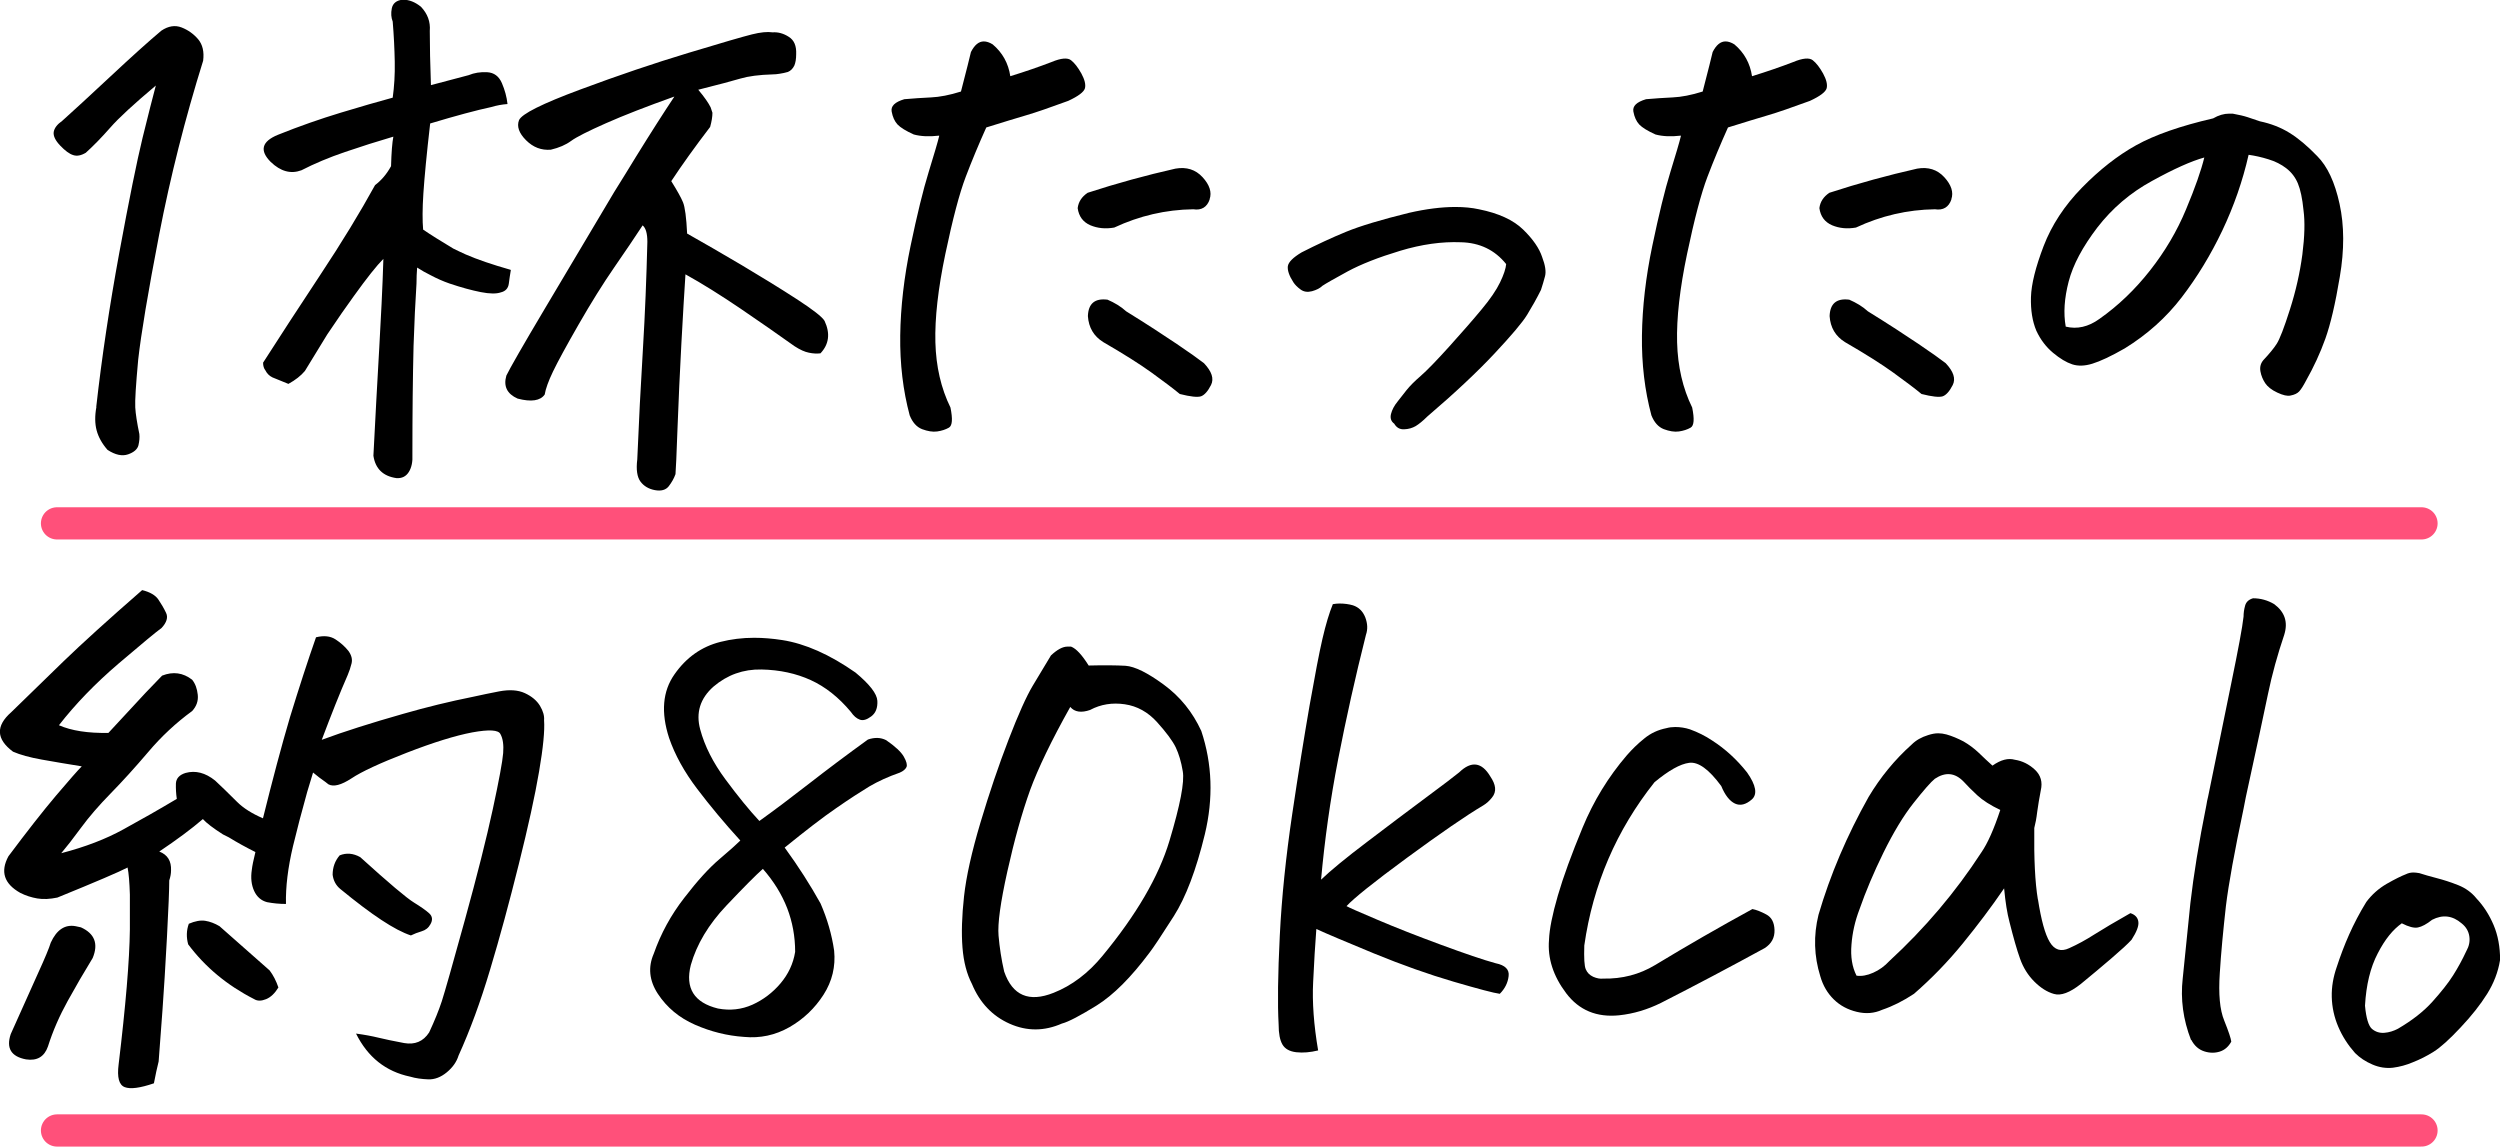 <?xml version="1.0" encoding="UTF-8"?><svg id="_レイヤー_2" xmlns="http://www.w3.org/2000/svg" viewBox="0 0 195.56 89.69"><defs><style>.cls-1{fill:none;stroke:#ff507a;stroke-linecap:round;stroke-miterlimit:10;stroke-width:2.52px;}</style></defs><g id="design"><path d="m7.53,31.82c.43-3.84,1.03-7.85,1.8-12.04.77-4.18,1.38-7.18,1.82-8.99.45-1.81.79-3.18,1.04-4.1-1.72,1.45-2.91,2.54-3.57,3.3-.66.75-1.3,1.41-1.91,1.96-.37.22-.7.28-.99.18-.29-.09-.63-.34-1.01-.74-.38-.4-.55-.75-.51-1.06.05-.31.27-.6.67-.88.86-.77,2.12-1.93,3.78-3.48,1.66-1.55,2.98-2.74,3.97-3.57.55-.37,1.08-.45,1.59-.25.51.2.94.51,1.29.92.35.42.48.98.39,1.68-1.41,4.52-2.56,9.05-3.44,13.6-.88,4.55-1.42,7.81-1.64,9.78-.18,1.97-.26,3.21-.23,3.74.03.52.14,1.21.32,2.08.03.28,0,.57-.07.88-.08.31-.35.55-.81.71s-1,.05-1.61-.35c-.43-.49-.71-1-.85-1.52-.14-.52-.15-1.14-.02-1.84Z"/><path d="m39.96,21.12c-.06.37-.12.73-.16,1.08-.05.35-.25.58-.62.67-.34.12-.86.12-1.57-.02-.71-.14-1.52-.36-2.44-.67-.52-.18-1.01-.4-1.48-.65-.37-.18-.72-.38-1.06-.6-.03.4-.05.81-.05,1.25-.09,1.41-.17,3.04-.23,4.89-.06,2.43-.09,5.26-.09,8.49.03.55-.06,1.01-.28,1.36-.22.35-.54.51-.97.48-1.05-.15-1.65-.74-1.8-1.75.15-3.01.31-5.84.46-8.49.06-1.23.12-2.37.18-3.41.06-1.26.11-2.43.14-3.5-.52.52-1.29,1.49-2.31,2.91-.58.8-1.28,1.8-2.08,3-.52.86-1.11,1.81-1.75,2.86-.31.37-.74.71-1.29,1.01-.37-.15-.78-.32-1.25-.51-.25-.12-.43-.31-.55-.55-.12-.15-.18-.35-.18-.6,1.26-1.97,2.74-4.24,4.45-6.83,1.71-2.58,3.14-4.93,4.31-7.06.49-.37.91-.86,1.25-1.48.03-1.08.09-1.84.18-2.31-1.26.37-2.52.77-3.78,1.2-1.26.43-2.4.91-3.41,1.43-.83.31-1.63.09-2.4-.65-.89-.89-.71-1.6.55-2.12,1.69-.68,3.33-1.25,4.91-1.73,1.58-.48,2.94-.87,4.08-1.18.12-.86.18-1.8.16-2.81-.02-1.01-.07-2.06-.16-3.14-.12-.31-.15-.65-.07-1.04.08-.38.35-.61.81-.67h.09c.46,0,.92.18,1.38.55.52.55.75,1.18.69,1.89,0,1.17.03,2.58.09,4.24.92-.25,1.91-.51,2.95-.78.43-.18.92-.26,1.45-.23.54.03.92.32,1.15.85.23.54.38,1.08.44,1.64-.43.03-.85.11-1.25.23-1.17.25-2.77.68-4.8,1.29-.28,2.43-.45,4.25-.53,5.46-.08,1.21-.08,2.16-.02,2.84.58.4,1.37.89,2.35,1.48.31.15.63.31.97.46.92.4,2.09.8,3.5,1.2Zm12.77-13.56c-2.15.77-3.93,1.46-5.33,2.08-1.4.62-2.31,1.08-2.72,1.38-.42.31-.95.54-1.59.69-.74.06-1.38-.18-1.94-.74-.55-.55-.74-1.08-.55-1.57.21-.49,1.81-1.29,4.8-2.4,2.98-1.11,5.79-2.06,8.44-2.86,2.64-.8,4.3-1.28,4.98-1.45.68-.17,1.21-.22,1.61-.16.43-.03.85.08,1.27.35.42.26.61.71.58,1.36,0,.37-.05.66-.14.88-.12.25-.29.42-.51.51-.22.06-.43.11-.65.14-.18.03-.37.05-.55.05-1.04.03-1.88.14-2.49.32s-1.72.48-3.32.88c.49.58.81,1.05.97,1.38l.14.42c0,.31-.06.68-.18,1.11-1.2,1.57-2.21,2.98-3.04,4.24.46.74.77,1.29.92,1.66.15.37.26,1.18.32,2.44,1.26.71,2.68,1.53,4.27,2.47,1.58.94,3.01,1.82,4.29,2.65,1.28.83,2.01,1.4,2.19,1.71.46.98.35,1.83-.32,2.54-.28.03-.58.02-.9-.05-.32-.06-.7-.23-1.13-.51-1.29-.92-2.71-1.91-4.24-2.95-1.54-1.04-2.97-1.94-4.29-2.67-.09,1.38-.2,3.19-.32,5.42-.12,2.23-.22,4.42-.3,6.57-.08,2.15-.13,3.37-.16,3.64-.12.34-.3.65-.53.95-.23.29-.59.39-1.08.3-.49-.09-.87-.32-1.13-.67-.26-.35-.35-.93-.25-1.73.12-2.92.27-5.79.44-8.6.17-2.81.28-5.62.35-8.42,0-.65-.12-1.08-.37-1.29-.58.89-1.32,1.98-2.21,3.27-.89,1.29-1.82,2.78-2.79,4.47-.97,1.69-1.64,2.92-2.01,3.69-.37.77-.58,1.37-.65,1.8-.34.49-1.05.6-2.12.32-.83-.37-1.12-.97-.88-1.8.28-.58,1.27-2.31,2.97-5.17,1.71-2.86,3.53-5.92,5.46-9.18.62-.98,1.18-1.91,1.71-2.77,1.2-1.94,2.2-3.5,3-4.7Z"/><path d="m73.46,10.61c-.77.09-1.43.06-1.98-.09-.62-.28-1.04-.54-1.27-.78-.23-.25-.38-.58-.46-1.01-.08-.43.25-.75.99-.97.71-.06,1.4-.11,2.08-.14.68-.03,1.46-.18,2.35-.46.43-1.66.69-2.69.78-3.09.28-.55.61-.83,1.01-.83.21,0,.45.08.69.23.77.65,1.23,1.48,1.38,2.49,1.2-.37,2.27-.74,3.23-1.11.74-.31,1.25-.35,1.52-.14.28.22.54.56.81,1.04.26.48.35.86.28,1.15-.08.29-.51.62-1.31.99-1.42.52-2.51.9-3.3,1.13s-1.82.55-3.11.95c-.58,1.29-1.12,2.58-1.61,3.87-.49,1.29-1.02,3.3-1.59,6.02-.57,2.72-.83,5.03-.78,6.92.05,1.89.44,3.59,1.18,5.1.18.89.15,1.41-.12,1.57-.26.15-.57.25-.92.3s-.75-.02-1.18-.18c-.43-.17-.75-.53-.97-1.08-.52-1.94-.77-4.02-.74-6.25.03-2.23.3-4.57.81-7.01.51-2.44.98-4.37,1.41-5.76.43-1.4.71-2.34.83-2.84Zm21.17,4.98c-.21.62-.65.88-1.29.78-2.15.03-4.21.51-6.18,1.43-.68.12-1.3.06-1.87-.18-.57-.25-.9-.69-.99-1.34.06-.49.32-.89.78-1.2,2.27-.74,4.57-1.37,6.87-1.89.86-.15,1.57.07,2.12.67.55.6.74,1.18.55,1.73Zm-8.02,7.84c.58.25,1.08.55,1.48.92,1.63,1.01,2.95,1.87,3.97,2.56s1.72,1.19,2.12,1.5c.61.65.8,1.21.55,1.71-.25.49-.51.78-.78.88-.28.09-.83.03-1.66-.18-.52-.43-1.25-.98-2.19-1.66-.94-.68-2.21-1.48-3.8-2.4-.74-.46-1.14-1.14-1.2-2.03.03-.98.54-1.41,1.52-1.29Z"/><path d="m117.82,20.66c-.89-1.11-2.08-1.68-3.55-1.71-1.48-.06-3.06.16-4.75.67-1.69.51-3.06,1.05-4.1,1.61-1.05.57-1.71.95-1.98,1.13-.18.18-.45.32-.81.42-.35.09-.65.05-.9-.14-.25-.18-.43-.37-.55-.55-.34-.52-.48-.95-.44-1.27.05-.32.41-.68,1.08-1.08,1.2-.61,2.36-1.15,3.48-1.61,1.12-.46,2.76-.95,4.91-1.48,1.35-.31,2.57-.46,3.64-.46.68,0,1.29.06,1.84.18,1.54.31,2.69.84,3.46,1.59.77.75,1.26,1.47,1.48,2.14.25.65.32,1.15.23,1.5-.09.35-.2.71-.32,1.08-.34.68-.7,1.32-1.08,1.94-.38.62-1.24,1.63-2.56,3.04-1.32,1.41-3.07,3.06-5.26,4.93-.34.34-.64.58-.9.74-.26.15-.56.24-.9.25-.34.02-.6-.13-.78-.44-.25-.18-.33-.44-.25-.76.08-.32.25-.65.53-.99.21-.28.45-.57.69-.88.25-.31.61-.68,1.11-1.11.49-.43,1.24-1.2,2.24-2.31,1-1.11,1.84-2.07,2.51-2.88.68-.81,1.16-1.52,1.45-2.12.29-.6.45-1.08.48-1.45Z"/><path d="m131.48,10.61c-.77.09-1.43.06-1.98-.09-.62-.28-1.04-.54-1.27-.78-.23-.25-.38-.58-.46-1.01-.08-.43.25-.75.99-.97.71-.06,1.4-.11,2.08-.14.68-.03,1.46-.18,2.35-.46.43-1.66.69-2.69.78-3.09.28-.55.61-.83,1.01-.83.21,0,.45.08.69.23.77.65,1.23,1.48,1.38,2.49,1.2-.37,2.27-.74,3.23-1.11.74-.31,1.25-.35,1.52-.14.28.22.54.56.81,1.04.26.48.35.86.28,1.15-.08.29-.51.62-1.31.99-1.42.52-2.51.9-3.3,1.13s-1.82.55-3.11.95c-.58,1.29-1.12,2.58-1.61,3.87-.49,1.29-1.02,3.3-1.59,6.02-.57,2.72-.83,5.03-.78,6.92.05,1.89.44,3.59,1.18,5.1.18.89.15,1.41-.12,1.57-.26.15-.57.25-.92.3s-.75-.02-1.18-.18c-.43-.17-.75-.53-.97-1.08-.52-1.94-.77-4.02-.74-6.25.03-2.23.3-4.57.81-7.01.51-2.44.98-4.37,1.41-5.76.43-1.4.71-2.34.83-2.84Zm21.17,4.98c-.21.62-.65.88-1.29.78-2.15.03-4.21.51-6.18,1.43-.68.12-1.3.06-1.87-.18-.57-.25-.9-.69-.99-1.34.06-.49.32-.89.78-1.2,2.27-.74,4.57-1.37,6.87-1.89.86-.15,1.57.07,2.12.67.55.6.74,1.18.55,1.73Zm-8.02,7.84c.58.25,1.08.55,1.48.92,1.63,1.01,2.95,1.87,3.97,2.56s1.72,1.19,2.12,1.5c.61.65.8,1.21.55,1.71-.25.49-.51.78-.78.88-.28.09-.83.03-1.66-.18-.52-.43-1.25-.98-2.19-1.66-.94-.68-2.21-1.48-3.8-2.4-.74-.46-1.14-1.14-1.2-2.03.03-.98.54-1.41,1.52-1.29Z"/><path d="m175.89,12.13c-.46,2.03-1.15,4-2.05,5.9-.91,1.91-1.97,3.65-3.18,5.23-1.21,1.58-2.7,2.91-4.45,3.99-1.08.62-1.92,1.01-2.54,1.2-.58.18-1.11.2-1.57.05-.46-.15-.96-.45-1.5-.9-.54-.45-.98-1.02-1.31-1.73-.31-.74-.45-1.61-.42-2.63.03-1.01.36-2.34.99-3.99.63-1.64,1.63-3.17,3-4.57,1.37-1.4,2.78-2.51,4.24-3.32,1.46-.81,3.47-1.51,6.02-2.1.43-.25.85-.37,1.25-.37h.28c.49.09.88.18,1.18.28.29.09.61.2.95.32.86.18,1.63.48,2.31.9.68.42,1.4,1.02,2.17,1.82.8.8,1.38,2.04,1.75,3.74.37,1.69.38,3.59.02,5.7-.35,2.11-.73,3.72-1.13,4.84-.4,1.12-.91,2.22-1.52,3.3-.21.4-.39.68-.53.83-.14.15-.36.26-.67.32-.25.06-.59-.02-1.04-.23-.45-.21-.76-.46-.95-.74-.18-.28-.31-.58-.37-.92-.06-.34.02-.63.23-.88.46-.49.81-.91,1.04-1.27.23-.35.58-1.25,1.04-2.7.46-1.44.78-2.87.97-4.29.18-1.41.21-2.57.09-3.46-.09-.92-.24-1.62-.44-2.1-.2-.48-.5-.87-.9-1.18-.4-.31-.87-.55-1.41-.71-.54-.17-1.05-.28-1.54-.35Zm-14.3,13.42c.89.22,1.77.02,2.63-.6,1.48-1.04,2.8-2.31,3.97-3.8,1.17-1.49,2.11-3.08,2.81-4.77.71-1.69,1.18-3.04,1.43-4.06-1.01.28-2.38.89-4.1,1.84-1.69.92-3.11,2.14-4.27,3.64-1.15,1.51-1.9,2.91-2.24,4.22-.34,1.31-.42,2.48-.23,3.53Z"/><path d="m6.42,59.95c-1.14-.18-2.18-.36-3.14-.53s-1.71-.38-2.26-.62c-1.32-.98-1.37-2.01-.14-3.09,1.26-1.23,2.62-2.55,4.08-3.97,1.46-1.41,3.51-3.27,6.16-5.58.61.15,1.04.4,1.27.74.23.34.43.68.6,1.04.17.35.05.75-.35,1.18-.43.31-1.55,1.24-3.37,2.79-1.81,1.55-3.37,3.16-4.66,4.82.98.43,2.27.63,3.87.6l2.91-3.14c.65-.68,1.08-1.12,1.29-1.34.86-.34,1.64-.23,2.35.32.25.31.39.7.44,1.18.05.48-.1.9-.44,1.27-1.26.92-2.41,1.99-3.44,3.21-1.03,1.21-2.01,2.29-2.93,3.23-.92.94-1.7,1.84-2.33,2.7-.63.86-1.15,1.52-1.54,1.98,1.88-.49,3.5-1.11,4.87-1.87,1.37-.75,2.76-1.54,4.17-2.38-.06-.4-.08-.8-.07-1.2.02-.4.27-.68.76-.83.77-.21,1.54-.02,2.31.6.43.4,1,.95,1.71,1.66.49.49,1.17.92,2.03,1.29.74-2.98,1.44-5.63,2.12-7.93.71-2.31,1.38-4.38,2.03-6.23.61-.15,1.12-.1,1.52.16s.74.56,1.01.9c.25.34.33.67.25.99-.08.32-.18.62-.3.9-.62,1.41-1.29,3.11-2.03,5.07,1.75-.65,3.87-1.32,6.36-2.03,1.81-.52,3.64-.97,5.49-1.34.68-.15,1.35-.29,2.03-.42.8-.15,1.47-.11,2.01.14.54.25.93.58,1.18.99.25.42.35.79.32,1.13.06.8-.07,2.14-.39,4.01-.32,1.88-.85,4.3-1.59,7.26-.74,2.97-1.48,5.71-2.24,8.23-.75,2.52-1.58,4.77-2.47,6.73-.15.49-.46.93-.92,1.31-.46.38-.95.57-1.45.55-.51-.02-.98-.08-1.41-.21-1.91-.4-3.32-1.52-4.24-3.37.68.09,1.26.2,1.75.32.49.12,1.16.26,2.01.42.84.15,1.5-.12,1.96-.83.43-.92.76-1.74.99-2.44.23-.71.83-2.82,1.8-6.34.97-3.52,1.7-6.42,2.19-8.69.49-2.27.76-3.74.81-4.38s-.02-1.14-.21-1.48c-.15-.34-.89-.38-2.21-.14-1.32.25-3.03.78-5.12,1.59-2.09.81-3.54,1.48-4.33,2.01-.8.52-1.4.68-1.8.46l-.23-.18c-.31-.21-.63-.46-.97-.74-.15.52-.31,1.03-.46,1.52-.43,1.54-.8,2.95-1.11,4.24-.4,1.69-.58,3.2-.55,4.52-.52,0-1.01-.05-1.48-.14-.46-.12-.8-.42-1.01-.88-.21-.46-.28-1.01-.18-1.66.03-.28.12-.74.28-1.38-.74-.37-1.43-.75-2.08-1.15l-.46-.23c-.77-.49-1.29-.89-1.57-1.2-.89.77-2.03,1.61-3.41,2.54.65.25.95.74.92,1.48,0,.25-.05.51-.14.78,0,.71-.06,2.19-.18,4.45s-.24,4.16-.35,5.7c-.11,1.54-.21,2.87-.3,4.01-.12.49-.25,1.06-.37,1.71-1.08.37-1.84.47-2.28.3-.45-.17-.61-.76-.48-1.78.55-4.58.85-8.1.88-10.56v-2.72c-.03-.98-.09-1.69-.18-2.12-.65.34-2.47,1.12-5.49,2.35-.58.12-1.11.15-1.57.07-.46-.08-.91-.22-1.34-.44-1.26-.71-1.57-1.66-.92-2.86,1.45-1.94,2.68-3.51,3.71-4.73,1.03-1.21,1.71-1.99,2.05-2.33Zm-4.38,22.92c-1.17-.22-1.57-.88-1.2-1.98.89-2,1.61-3.59,2.14-4.77.54-1.18.87-1.98.99-2.38.46-1.01,1.11-1.44,1.94-1.29l.42.09c1.08.49,1.38,1.29.92,2.4-.68,1.11-1.33,2.23-1.96,3.37-.63,1.14-1.15,2.32-1.54,3.55-.28.8-.85,1.14-1.71,1.01Zm19.74-5.63c-.28.46-.6.77-.97.92-.37.15-.68.15-.92,0-2.12-1.08-3.84-2.51-5.17-4.29-.15-.55-.14-1.09.05-1.61.49-.21.92-.29,1.29-.23.37.06.74.2,1.11.42l3.92,3.46c.28.37.51.81.69,1.34Zm10.38-4.06c-.65-.21-1.42-.62-2.33-1.22-.91-.6-1.98-1.41-3.21-2.42-.34-.28-.54-.65-.6-1.11,0-.58.18-1.09.55-1.52.52-.21,1.06-.17,1.61.14,2.24,2.03,3.64,3.21,4.2,3.55.55.34.95.62,1.2.85.25.23.28.52.09.85-.15.28-.38.46-.69.55-.31.09-.58.2-.83.32Z"/><path d="m57.92,65.76c-1.26-1.38-2.39-2.74-3.39-4.06-1-1.32-1.73-2.64-2.19-3.97-.65-2-.51-3.66.42-4.98.92-1.32,2.12-2.17,3.6-2.54.83-.21,1.71-.32,2.63-.32.71,0,1.44.06,2.21.18,1.78.28,3.69,1.12,5.72,2.54,1.11.92,1.68,1.66,1.71,2.21s-.13.96-.48,1.22c-.35.26-.65.35-.9.25-.25-.09-.48-.29-.69-.6-.95-1.14-2-1.97-3.14-2.49-1.14-.52-2.42-.8-3.85-.83-1.43-.03-2.68.42-3.76,1.34-1.04.92-1.39,2.04-1.04,3.34.35,1.31,1.01,2.61,1.98,3.92.97,1.31,1.85,2.39,2.65,3.25,1.2-.86,2.5-1.84,3.9-2.93,1.4-1.09,2.93-2.24,4.59-3.44.52-.18,1-.17,1.43.05.71.49,1.17.92,1.38,1.29.21.37.28.64.21.81-.08.17-.25.32-.53.44-.89.31-1.68.67-2.38,1.08-.69.42-1.56.98-2.61,1.71-1.05.72-2.38,1.75-4.01,3.07,1.08,1.48,2.01,2.94,2.81,4.38.52,1.2.88,2.43,1.06,3.69.12,1.23-.15,2.38-.83,3.44-.68,1.06-1.57,1.91-2.67,2.54-1.11.63-2.29.88-3.55.76-1.32-.09-2.6-.41-3.83-.95-1.23-.54-2.2-1.34-2.91-2.42-.68-1.04-.78-2.09-.32-3.14.55-1.57,1.34-3.02,2.38-4.36,1.03-1.34,1.94-2.34,2.74-3.02.8-.68,1.35-1.17,1.66-1.48Zm1.75,2.21c-.52.46-1.48,1.42-2.86,2.88-1.38,1.46-2.31,3.01-2.77,4.63-.46,1.81.25,2.95,2.12,3.41.95.18,1.85.08,2.7-.3.84-.38,1.58-.94,2.19-1.66.61-.72,1-1.54,1.15-2.47,0-1.2-.21-2.34-.62-3.41-.42-1.08-1.05-2.11-1.91-3.09Z"/><path d="m83.08,80.06c-1.38.61-2.75.62-4.1.02-1.35-.6-2.34-1.64-2.95-3.11-.4-.77-.65-1.71-.74-2.84-.09-1.12-.05-2.46.12-4.01.17-1.55.6-3.48,1.29-5.79.69-2.31,1.42-4.46,2.19-6.46s1.4-3.4,1.89-4.22c.49-.81.97-1.61,1.43-2.38.49-.46.92-.69,1.29-.69h.28c.4.15.86.65,1.38,1.48,1.2-.03,2.16-.02,2.88.02.72.05,1.72.54,3,1.48,1.28.94,2.25,2.14,2.93,3.62.86,2.58.95,5.27.28,8.07-.68,2.8-1.49,4.94-2.44,6.43-.95,1.49-1.58,2.44-1.89,2.84-1.45,1.94-2.82,3.31-4.13,4.13-1.31.81-2.21,1.28-2.7,1.41Zm2.21-24.53c-.71.25-1.23.17-1.57-.23-1.48,2.64-2.52,4.81-3.14,6.5-.65,1.81-1.24,3.94-1.78,6.36-.54,2.43-.77,4.1-.69,5.03.08.92.22,1.86.44,2.81.65,1.88,1.94,2.43,3.87,1.66.71-.28,1.38-.66,2.03-1.15.65-.49,1.25-1.08,1.8-1.75,2.64-3.2,4.39-6.19,5.23-8.99.84-2.8,1.19-4.61,1.04-5.44-.12-.74-.31-1.36-.55-1.87-.25-.51-.73-1.16-1.45-1.96-.72-.8-1.57-1.27-2.54-1.41-.97-.14-1.87,0-2.7.44Z"/><path d="m103.34,68.81c.74-.71,1.94-1.7,3.62-2.97,1.68-1.28,3.2-2.42,4.57-3.44,1.37-1.01,2.24-1.68,2.61-1.98.95-.92,1.77-.81,2.44.32.21.31.34.6.37.88.03.28-.05.54-.25.78-.2.25-.42.45-.67.6-1.35.8-3.34,2.17-5.97,4.1s-4.2,3.2-4.73,3.78c.15.09.95.45,2.4,1.06,1.45.62,3.11,1.27,4.98,1.96,1.87.69,3.3,1.18,4.29,1.45.74.15,1.08.49,1.01,1.01-.06.52-.29.98-.69,1.38-.46-.06-1.67-.38-3.62-.95-1.95-.57-4.03-1.31-6.23-2.21-2.2-.91-3.7-1.54-4.5-1.91-.09,1.2-.18,2.58-.25,4.15-.08,1.57.05,3.35.39,5.35-.62.15-1.18.2-1.71.14-.52-.06-.88-.26-1.08-.6-.2-.34-.3-.86-.3-1.57-.09-1.6-.06-3.91.09-6.94.15-3.03.48-6.19.97-9.5.49-3.3.95-6.14,1.36-8.51.42-2.37.75-4.11,1.01-5.23.26-1.12.53-2.02.81-2.7.18-.03.35-.05.51-.05.4,0,.75.05,1.06.14.46.15.78.47.97.95.18.48.2.93.05,1.36-.83,3.29-1.55,6.53-2.17,9.71-.62,3.18-1.06,6.33-1.34,9.43Z"/><path d="m134.63,61.47c-.95-1.29-1.78-1.89-2.49-1.8-.71.09-1.61.6-2.72,1.52-2.98,3.75-4.81,8.01-5.49,12.77-.03.98,0,1.61.12,1.87.11.26.3.45.58.58.28.12.54.17.78.14,1.48.03,2.83-.32,4.06-1.06,2.49-1.51,5.03-2.97,7.61-4.38.31.06.67.2,1.08.42.42.22.63.62.65,1.22.02.6-.24,1.07-.76,1.41-2.71,1.48-5.41,2.91-8.12,4.29-1.05.52-2.14.85-3.27.97-1.75.18-3.14-.39-4.15-1.73s-1.46-2.73-1.34-4.17c.03-.83.26-1.98.69-3.46.43-1.48,1.08-3.25,1.94-5.33s2.01-3.96,3.46-5.65c.4-.46.85-.9,1.36-1.31.51-.42,1.08-.68,1.73-.81.21-.06.45-.09.69-.09.4,0,.78.06,1.15.18.61.22,1.2.51,1.75.88,1.01.65,1.92,1.48,2.72,2.49.71,1.01.83,1.72.37,2.12-.46.4-.9.51-1.31.32s-.78-.65-1.08-1.38Z"/><path d="m159.42,70.37c.25,1.6.55,2.71.92,3.32.37.62.88.78,1.52.48.65-.29,1.31-.65,1.98-1.08.68-.43,1.61-.98,2.81-1.66.37.12.58.35.62.67.05.32-.13.79-.53,1.41-.28.31-.8.79-1.57,1.45-.77.66-1.57,1.33-2.4,2.01-.86.68-1.56.94-2.1.78-.54-.15-1.05-.48-1.54-.97-.49-.49-.86-1.08-1.11-1.78-.25-.69-.52-1.65-.83-2.88-.18-.68-.32-1.55-.42-2.63-1.01,1.48-2.1,2.92-3.25,4.33-1.15,1.41-2.42,2.72-3.8,3.92-.83.55-1.66.97-2.49,1.25-.62.28-1.28.33-1.98.16-.71-.17-1.31-.49-1.8-.97-.49-.48-.85-1.08-1.06-1.82-.49-1.57-.54-3.17-.14-4.8.92-3.14,2.23-6.21,3.92-9.22.92-1.54,2.04-2.91,3.37-4.1.34-.34.77-.58,1.29-.74.28-.09.54-.14.78-.14.21,0,.43.03.65.09.43.12.88.31,1.34.55.43.25.82.54,1.18.88.35.34.71.68,1.08,1.01.65-.46,1.23-.61,1.75-.46.58.09,1.11.35,1.57.78.46.43.61.97.46,1.61-.12.62-.21,1.18-.28,1.68-.06.51-.14.93-.23,1.27-.03,2.4.06,4.26.28,5.58Zm-14.2,5.95c.4.06.84-.02,1.31-.23.48-.21.9-.52,1.27-.92,2.77-2.55,5.17-5.38,7.19-8.49.49-.71.98-1.81,1.48-3.32-.77-.37-1.37-.75-1.8-1.15-.43-.4-.78-.75-1.06-1.06-.68-.71-1.43-.78-2.26-.23-.31.25-.86.88-1.66,1.89-.8,1.01-1.58,2.31-2.35,3.87-.77,1.57-1.4,3.06-1.89,4.47-.34.89-.55,1.81-.62,2.74-.08.94.05,1.75.39,2.42Z"/><path d="m171.39,81.35c-.62-1.6-.83-3.2-.65-4.8l.6-5.9c.25-2.18.66-4.73,1.25-7.66.03-.21.08-.45.14-.69.65-3.2,1.25-6.13,1.8-8.81.55-2.67.88-4.43.97-5.26,0-.28.04-.56.12-.85.08-.29.28-.48.62-.58.58,0,1.14.15,1.66.46.83.62,1.09,1.41.78,2.4-.52,1.54-.95,3.08-1.27,4.63-.32,1.55-.9,4.24-1.73,8.05l-.18.92c-.71,3.35-1.17,5.89-1.38,7.61-.21,1.88-.38,3.63-.48,5.26-.11,1.63,0,2.87.35,3.71.34.85.52,1.39.55,1.64-.22.4-.52.66-.9.78-.38.12-.79.12-1.22-.02-.43-.14-.77-.44-1.01-.9Z"/><path d="m195.56,75.12c-.15.92-.49,1.8-1.01,2.63-.52.83-1.21,1.71-2.08,2.63-.86.92-1.56,1.55-2.1,1.89-.54.34-1.08.61-1.64.83-.49.21-1.01.35-1.54.42-.54.06-1.08-.02-1.61-.25-.54-.23-.99-.53-1.36-.9-.55-.62-.99-1.3-1.31-2.05-.32-.75-.49-1.53-.51-2.33-.02-.8.12-1.58.39-2.35.28-.86.6-1.71.97-2.54s.81-1.68,1.34-2.54c.43-.58.97-1.06,1.61-1.43.65-.37,1.14-.61,1.48-.74.18-.09.38-.14.6-.14.12,0,.28.02.46.05.37.12.82.25,1.36.39.54.14,1.1.32,1.68.55.58.23,1.06.58,1.43,1.04.55.58,1,1.28,1.34,2.08.34.8.51,1.72.51,2.77Zm-7.66-2.91c-.71.49-1.35,1.28-1.91,2.38-.57,1.09-.9,2.45-.99,4.08.09.98.28,1.59.55,1.82.28.23.6.33.97.3.37-.03.72-.14,1.06-.32,1.11-.65,2.01-1.35,2.7-2.12s1.23-1.45,1.61-2.05c.38-.6.73-1.24,1.04-1.91.21-.37.29-.75.23-1.15-.06-.4-.26-.74-.6-1.01-.71-.61-1.48-.71-2.31-.28-.43.34-.8.54-1.11.6-.31.06-.72-.05-1.25-.32Z"/><line class="cls-1" x1="4.46" y1="88.43" x2="189.42" y2="88.43"/><line class="cls-1" x1="4.46" y1="40.94" x2="189.42" y2="40.94"/></g></svg>